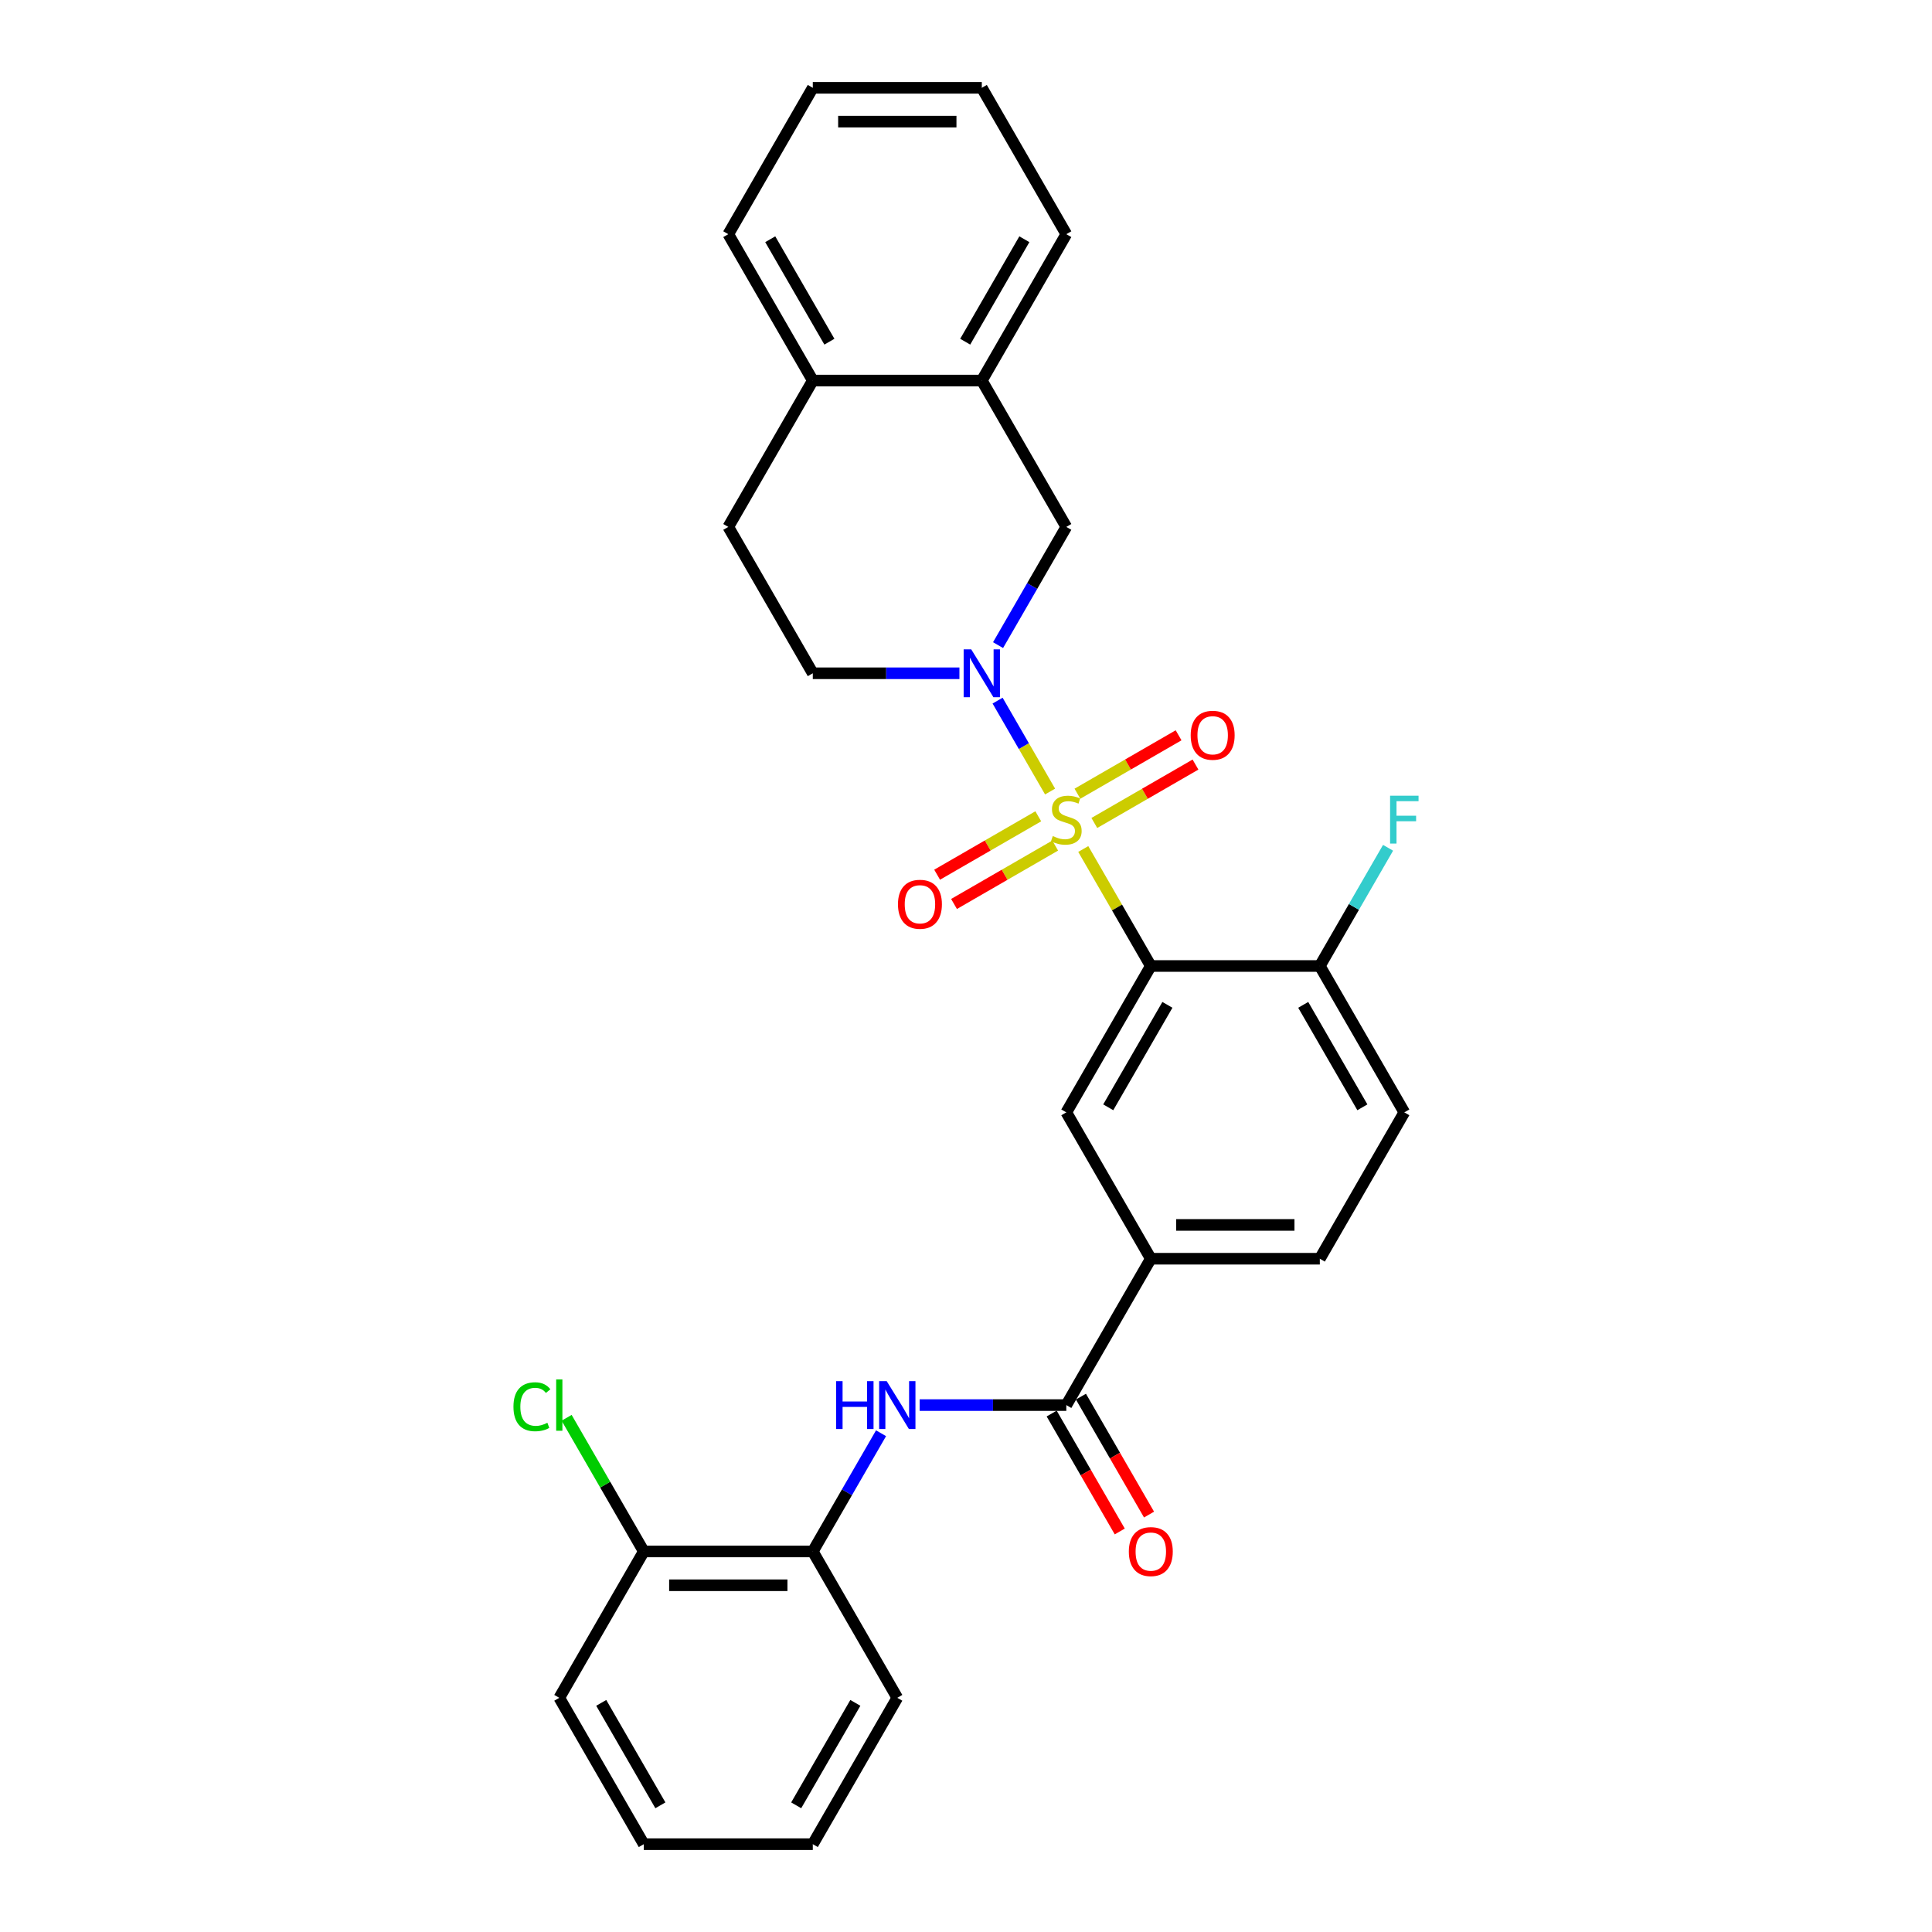 <?xml version='1.0' encoding='iso-8859-1'?>
<svg version='1.1' baseProfile='full'
              xmlns='http://www.w3.org/2000/svg'
                      xmlns:rdkit='http://www.rdkit.org/xml'
                      xmlns:xlink='http://www.w3.org/1999/xlink'
                  xml:space='preserve'
width='1000px' height='1000px' viewBox='0 0 1000 1000'>
<!-- END OF HEADER -->
<rect style='opacity:1.0;fill:#FFFFFF;stroke:none' width='1000' height='1000' x='0' y='0'> </rect>
<path class='bond-0' d='M 560.696,439.446 L 578.176,469.723' style='fill:none;fill-rule:evenodd;stroke:#CCCC00;stroke-width:6px;stroke-linecap:butt;stroke-linejoin:miter;stroke-opacity:1' />
<path class='bond-0' d='M 578.176,469.723 L 595.656,500' style='fill:none;fill-rule:evenodd;stroke:#000000;stroke-width:6px;stroke-linecap:butt;stroke-linejoin:miter;stroke-opacity:1' />
<path class='bond-1' d='M 543.524,409.704 L 529.937,386.171' style='fill:none;fill-rule:evenodd;stroke:#CCCC00;stroke-width:6px;stroke-linecap:butt;stroke-linejoin:miter;stroke-opacity:1' />
<path class='bond-1' d='M 529.937,386.171 L 516.351,362.639' style='fill:none;fill-rule:evenodd;stroke:#0000FF;stroke-width:6px;stroke-linecap:butt;stroke-linejoin:miter;stroke-opacity:1' />
<path class='bond-7' d='M 566.422,425.97 L 592.602,410.854' style='fill:none;fill-rule:evenodd;stroke:#CCCC00;stroke-width:6px;stroke-linecap:butt;stroke-linejoin:miter;stroke-opacity:1' />
<path class='bond-7' d='M 592.602,410.854 L 618.783,395.739' style='fill:none;fill-rule:evenodd;stroke:#FF0000;stroke-width:6px;stroke-linecap:butt;stroke-linejoin:miter;stroke-opacity:1' />
<path class='bond-7' d='M 557.674,410.818 L 583.854,395.703' style='fill:none;fill-rule:evenodd;stroke:#CCCC00;stroke-width:6px;stroke-linecap:butt;stroke-linejoin:miter;stroke-opacity:1' />
<path class='bond-7' d='M 583.854,395.703 L 610.035,380.587' style='fill:none;fill-rule:evenodd;stroke:#FF0000;stroke-width:6px;stroke-linecap:butt;stroke-linejoin:miter;stroke-opacity:1' />
<path class='bond-8' d='M 537.414,422.515 L 511.233,437.631' style='fill:none;fill-rule:evenodd;stroke:#CCCC00;stroke-width:6px;stroke-linecap:butt;stroke-linejoin:miter;stroke-opacity:1' />
<path class='bond-8' d='M 511.233,437.631 L 485.053,452.746' style='fill:none;fill-rule:evenodd;stroke:#FF0000;stroke-width:6px;stroke-linecap:butt;stroke-linejoin:miter;stroke-opacity:1' />
<path class='bond-8' d='M 546.162,437.667 L 519.981,452.782' style='fill:none;fill-rule:evenodd;stroke:#CCCC00;stroke-width:6px;stroke-linecap:butt;stroke-linejoin:miter;stroke-opacity:1' />
<path class='bond-8' d='M 519.981,452.782 L 493.801,467.897' style='fill:none;fill-rule:evenodd;stroke:#FF0000;stroke-width:6px;stroke-linecap:butt;stroke-linejoin:miter;stroke-opacity:1' />
<path class='bond-3' d='M 595.656,500 L 551.918,575.758' style='fill:none;fill-rule:evenodd;stroke:#000000;stroke-width:6px;stroke-linecap:butt;stroke-linejoin:miter;stroke-opacity:1' />
<path class='bond-3' d='M 604.247,520.111 L 573.63,573.142' style='fill:none;fill-rule:evenodd;stroke:#000000;stroke-width:6px;stroke-linecap:butt;stroke-linejoin:miter;stroke-opacity:1' />
<path class='bond-9' d='M 595.656,500 L 683.134,500' style='fill:none;fill-rule:evenodd;stroke:#000000;stroke-width:6px;stroke-linecap:butt;stroke-linejoin:miter;stroke-opacity:1' />
<path class='bond-6' d='M 516.593,333.911 L 534.256,303.319' style='fill:none;fill-rule:evenodd;stroke:#0000FF;stroke-width:6px;stroke-linecap:butt;stroke-linejoin:miter;stroke-opacity:1' />
<path class='bond-6' d='M 534.256,303.319 L 551.918,272.727' style='fill:none;fill-rule:evenodd;stroke:#000000;stroke-width:6px;stroke-linecap:butt;stroke-linejoin:miter;stroke-opacity:1' />
<path class='bond-12' d='M 496.597,348.485 L 458.649,348.485' style='fill:none;fill-rule:evenodd;stroke:#0000FF;stroke-width:6px;stroke-linecap:butt;stroke-linejoin:miter;stroke-opacity:1' />
<path class='bond-12' d='M 458.649,348.485 L 420.702,348.485' style='fill:none;fill-rule:evenodd;stroke:#000000;stroke-width:6px;stroke-linecap:butt;stroke-linejoin:miter;stroke-opacity:1' />
<path class='bond-2' d='M 551.918,727.273 L 595.656,651.515' style='fill:none;fill-rule:evenodd;stroke:#000000;stroke-width:6px;stroke-linecap:butt;stroke-linejoin:miter;stroke-opacity:1' />
<path class='bond-4' d='M 551.918,727.273 L 513.97,727.273' style='fill:none;fill-rule:evenodd;stroke:#000000;stroke-width:6px;stroke-linecap:butt;stroke-linejoin:miter;stroke-opacity:1' />
<path class='bond-4' d='M 513.97,727.273 L 476.022,727.273' style='fill:none;fill-rule:evenodd;stroke:#0000FF;stroke-width:6px;stroke-linecap:butt;stroke-linejoin:miter;stroke-opacity:1' />
<path class='bond-13' d='M 544.342,731.647 L 561.964,762.169' style='fill:none;fill-rule:evenodd;stroke:#000000;stroke-width:6px;stroke-linecap:butt;stroke-linejoin:miter;stroke-opacity:1' />
<path class='bond-13' d='M 561.964,762.169 L 579.586,792.69' style='fill:none;fill-rule:evenodd;stroke:#FF0000;stroke-width:6px;stroke-linecap:butt;stroke-linejoin:miter;stroke-opacity:1' />
<path class='bond-13' d='M 559.494,722.899 L 577.115,753.421' style='fill:none;fill-rule:evenodd;stroke:#000000;stroke-width:6px;stroke-linecap:butt;stroke-linejoin:miter;stroke-opacity:1' />
<path class='bond-13' d='M 577.115,753.421 L 594.737,783.943' style='fill:none;fill-rule:evenodd;stroke:#FF0000;stroke-width:6px;stroke-linecap:butt;stroke-linejoin:miter;stroke-opacity:1' />
<path class='bond-5' d='M 551.918,575.758 L 595.656,651.515' style='fill:none;fill-rule:evenodd;stroke:#000000;stroke-width:6px;stroke-linecap:butt;stroke-linejoin:miter;stroke-opacity:1' />
<path class='bond-10' d='M 456.026,741.846 L 438.364,772.438' style='fill:none;fill-rule:evenodd;stroke:#0000FF;stroke-width:6px;stroke-linecap:butt;stroke-linejoin:miter;stroke-opacity:1' />
<path class='bond-10' d='M 438.364,772.438 L 420.702,803.03' style='fill:none;fill-rule:evenodd;stroke:#000000;stroke-width:6px;stroke-linecap:butt;stroke-linejoin:miter;stroke-opacity:1' />
<path class='bond-30' d='M 595.656,651.515 L 683.134,651.515' style='fill:none;fill-rule:evenodd;stroke:#000000;stroke-width:6px;stroke-linecap:butt;stroke-linejoin:miter;stroke-opacity:1' />
<path class='bond-30' d='M 608.778,634.02 L 670.012,634.02' style='fill:none;fill-rule:evenodd;stroke:#000000;stroke-width:6px;stroke-linecap:butt;stroke-linejoin:miter;stroke-opacity:1' />
<path class='bond-11' d='M 551.918,272.727 L 508.179,196.97' style='fill:none;fill-rule:evenodd;stroke:#000000;stroke-width:6px;stroke-linecap:butt;stroke-linejoin:miter;stroke-opacity:1' />
<path class='bond-18' d='M 683.134,500 L 726.872,575.758' style='fill:none;fill-rule:evenodd;stroke:#000000;stroke-width:6px;stroke-linecap:butt;stroke-linejoin:miter;stroke-opacity:1' />
<path class='bond-18' d='M 674.543,520.111 L 705.16,573.142' style='fill:none;fill-rule:evenodd;stroke:#000000;stroke-width:6px;stroke-linecap:butt;stroke-linejoin:miter;stroke-opacity:1' />
<path class='bond-19' d='M 683.134,500 L 700.796,469.408' style='fill:none;fill-rule:evenodd;stroke:#000000;stroke-width:6px;stroke-linecap:butt;stroke-linejoin:miter;stroke-opacity:1' />
<path class='bond-19' d='M 700.796,469.408 L 718.458,438.816' style='fill:none;fill-rule:evenodd;stroke:#33CCCC;stroke-width:6px;stroke-linecap:butt;stroke-linejoin:miter;stroke-opacity:1' />
<path class='bond-15' d='M 420.702,803.03 L 333.225,803.03' style='fill:none;fill-rule:evenodd;stroke:#000000;stroke-width:6px;stroke-linecap:butt;stroke-linejoin:miter;stroke-opacity:1' />
<path class='bond-15' d='M 407.58,820.526 L 346.346,820.526' style='fill:none;fill-rule:evenodd;stroke:#000000;stroke-width:6px;stroke-linecap:butt;stroke-linejoin:miter;stroke-opacity:1' />
<path class='bond-22' d='M 420.702,803.03 L 464.44,878.788' style='fill:none;fill-rule:evenodd;stroke:#000000;stroke-width:6px;stroke-linecap:butt;stroke-linejoin:miter;stroke-opacity:1' />
<path class='bond-21' d='M 508.179,196.97 L 551.918,121.212' style='fill:none;fill-rule:evenodd;stroke:#000000;stroke-width:6px;stroke-linecap:butt;stroke-linejoin:miter;stroke-opacity:1' />
<path class='bond-21' d='M 499.588,176.858 L 530.205,123.828' style='fill:none;fill-rule:evenodd;stroke:#000000;stroke-width:6px;stroke-linecap:butt;stroke-linejoin:miter;stroke-opacity:1' />
<path class='bond-29' d='M 508.179,196.97 L 420.702,196.97' style='fill:none;fill-rule:evenodd;stroke:#000000;stroke-width:6px;stroke-linecap:butt;stroke-linejoin:miter;stroke-opacity:1' />
<path class='bond-17' d='M 420.702,348.485 L 376.963,272.727' style='fill:none;fill-rule:evenodd;stroke:#000000;stroke-width:6px;stroke-linecap:butt;stroke-linejoin:miter;stroke-opacity:1' />
<path class='bond-14' d='M 420.702,196.97 L 376.963,272.727' style='fill:none;fill-rule:evenodd;stroke:#000000;stroke-width:6px;stroke-linecap:butt;stroke-linejoin:miter;stroke-opacity:1' />
<path class='bond-23' d='M 420.702,196.97 L 376.963,121.212' style='fill:none;fill-rule:evenodd;stroke:#000000;stroke-width:6px;stroke-linecap:butt;stroke-linejoin:miter;stroke-opacity:1' />
<path class='bond-23' d='M 429.293,176.858 L 398.675,123.828' style='fill:none;fill-rule:evenodd;stroke:#000000;stroke-width:6px;stroke-linecap:butt;stroke-linejoin:miter;stroke-opacity:1' />
<path class='bond-20' d='M 333.225,803.03 L 313.253,768.439' style='fill:none;fill-rule:evenodd;stroke:#000000;stroke-width:6px;stroke-linecap:butt;stroke-linejoin:miter;stroke-opacity:1' />
<path class='bond-20' d='M 313.253,768.439 L 293.282,733.848' style='fill:none;fill-rule:evenodd;stroke:#00CC00;stroke-width:6px;stroke-linecap:butt;stroke-linejoin:miter;stroke-opacity:1' />
<path class='bond-24' d='M 333.225,803.03 L 289.486,878.788' style='fill:none;fill-rule:evenodd;stroke:#000000;stroke-width:6px;stroke-linecap:butt;stroke-linejoin:miter;stroke-opacity:1' />
<path class='bond-16' d='M 683.134,651.515 L 726.872,575.758' style='fill:none;fill-rule:evenodd;stroke:#000000;stroke-width:6px;stroke-linecap:butt;stroke-linejoin:miter;stroke-opacity:1' />
<path class='bond-25' d='M 551.918,121.212 L 508.179,45.455' style='fill:none;fill-rule:evenodd;stroke:#000000;stroke-width:6px;stroke-linecap:butt;stroke-linejoin:miter;stroke-opacity:1' />
<path class='bond-26' d='M 464.44,878.788 L 420.702,954.545' style='fill:none;fill-rule:evenodd;stroke:#000000;stroke-width:6px;stroke-linecap:butt;stroke-linejoin:miter;stroke-opacity:1' />
<path class='bond-26' d='M 442.728,881.404 L 412.111,934.434' style='fill:none;fill-rule:evenodd;stroke:#000000;stroke-width:6px;stroke-linecap:butt;stroke-linejoin:miter;stroke-opacity:1' />
<path class='bond-27' d='M 376.963,121.212 L 420.702,45.455' style='fill:none;fill-rule:evenodd;stroke:#000000;stroke-width:6px;stroke-linecap:butt;stroke-linejoin:miter;stroke-opacity:1' />
<path class='bond-32' d='M 289.486,878.788 L 333.225,954.545' style='fill:none;fill-rule:evenodd;stroke:#000000;stroke-width:6px;stroke-linecap:butt;stroke-linejoin:miter;stroke-opacity:1' />
<path class='bond-32' d='M 311.198,881.404 L 341.815,934.434' style='fill:none;fill-rule:evenodd;stroke:#000000;stroke-width:6px;stroke-linecap:butt;stroke-linejoin:miter;stroke-opacity:1' />
<path class='bond-31' d='M 508.179,45.455 L 420.702,45.455' style='fill:none;fill-rule:evenodd;stroke:#000000;stroke-width:6px;stroke-linecap:butt;stroke-linejoin:miter;stroke-opacity:1' />
<path class='bond-31' d='M 495.058,62.95 L 433.823,62.95' style='fill:none;fill-rule:evenodd;stroke:#000000;stroke-width:6px;stroke-linecap:butt;stroke-linejoin:miter;stroke-opacity:1' />
<path class='bond-28' d='M 420.702,954.545 L 333.225,954.545' style='fill:none;fill-rule:evenodd;stroke:#000000;stroke-width:6px;stroke-linecap:butt;stroke-linejoin:miter;stroke-opacity:1' />
<path  class='atom-0' d='M 544.92 432.745
Q 545.2 432.85, 546.354 433.34
Q 547.509 433.83, 548.769 434.145
Q 550.063 434.425, 551.323 434.425
Q 553.667 434.425, 555.032 433.305
Q 556.397 432.15, 556.397 430.156
Q 556.397 428.791, 555.697 427.951
Q 555.032 427.112, 553.982 426.657
Q 552.933 426.202, 551.183 425.677
Q 548.979 425.012, 547.649 424.382
Q 546.354 423.753, 545.409 422.423
Q 544.5 421.093, 544.5 418.854
Q 544.5 415.74, 546.599 413.815
Q 548.734 411.891, 552.933 411.891
Q 555.802 411.891, 559.056 413.255
L 558.251 415.95
Q 555.277 414.725, 553.037 414.725
Q 550.623 414.725, 549.293 415.74
Q 547.964 416.719, 547.999 418.434
Q 547.999 419.764, 548.664 420.568
Q 549.363 421.373, 550.343 421.828
Q 551.358 422.283, 553.037 422.808
Q 555.277 423.508, 556.607 424.207
Q 557.936 424.907, 558.881 426.342
Q 559.861 427.742, 559.861 430.156
Q 559.861 433.585, 557.551 435.44
Q 555.277 437.259, 551.463 437.259
Q 549.258 437.259, 547.579 436.769
Q 545.934 436.314, 543.975 435.51
L 544.92 432.745
' fill='#CCCC00'/>
<path  class='atom-2' d='M 502.703 336.098
L 510.821 349.22
Q 511.626 350.514, 512.92 352.859
Q 514.215 355.203, 514.285 355.343
L 514.285 336.098
L 517.574 336.098
L 517.574 360.872
L 514.18 360.872
L 505.467 346.525
Q 504.453 344.846, 503.368 342.921
Q 502.318 340.997, 502.003 340.402
L 502.003 360.872
L 498.784 360.872
L 498.784 336.098
L 502.703 336.098
' fill='#0000FF'/>
<path  class='atom-5' d='M 432.756 714.886
L 436.115 714.886
L 436.115 725.418
L 448.782 725.418
L 448.782 714.886
L 452.141 714.886
L 452.141 739.66
L 448.782 739.66
L 448.782 728.217
L 436.115 728.217
L 436.115 739.66
L 432.756 739.66
L 432.756 714.886
' fill='#0000FF'/>
<path  class='atom-5' d='M 458.964 714.886
L 467.082 728.008
Q 467.887 729.302, 469.182 731.647
Q 470.476 733.991, 470.546 734.131
L 470.546 714.886
L 473.836 714.886
L 473.836 739.66
L 470.441 739.66
L 461.729 725.313
Q 460.714 723.634, 459.629 721.709
Q 458.579 719.785, 458.265 719.19
L 458.265 739.66
L 455.045 739.66
L 455.045 714.886
L 458.964 714.886
' fill='#0000FF'/>
<path  class='atom-8' d='M 616.303 380.574
Q 616.303 374.625, 619.243 371.301
Q 622.182 367.977, 627.675 367.977
Q 633.169 367.977, 636.108 371.301
Q 639.047 374.625, 639.047 380.574
Q 639.047 386.592, 636.073 390.021
Q 633.099 393.415, 627.675 393.415
Q 622.217 393.415, 619.243 390.021
Q 616.303 386.627, 616.303 380.574
M 627.675 390.616
Q 631.454 390.616, 633.484 388.097
Q 635.548 385.542, 635.548 380.574
Q 635.548 375.71, 633.484 373.261
Q 631.454 370.776, 627.675 370.776
Q 623.896 370.776, 621.832 373.226
Q 619.802 375.675, 619.802 380.574
Q 619.802 385.577, 621.832 388.097
Q 623.896 390.616, 627.675 390.616
' fill='#FF0000'/>
<path  class='atom-9' d='M 464.788 468.051
Q 464.788 462.103, 467.727 458.778
Q 470.667 455.454, 476.16 455.454
Q 481.654 455.454, 484.593 458.778
Q 487.532 462.103, 487.532 468.051
Q 487.532 474.07, 484.558 477.499
Q 481.584 480.893, 476.16 480.893
Q 470.702 480.893, 467.727 477.499
Q 464.788 474.104, 464.788 468.051
M 476.16 478.093
Q 479.939 478.093, 481.969 475.574
Q 484.033 473.02, 484.033 468.051
Q 484.033 463.187, 481.969 460.738
Q 479.939 458.254, 476.16 458.254
Q 472.381 458.254, 470.317 460.703
Q 468.287 463.152, 468.287 468.051
Q 468.287 473.055, 470.317 475.574
Q 472.381 478.093, 476.16 478.093
' fill='#FF0000'/>
<path  class='atom-14' d='M 584.284 803.1
Q 584.284 797.152, 587.224 793.828
Q 590.163 790.504, 595.656 790.504
Q 601.15 790.504, 604.089 793.828
Q 607.028 797.152, 607.028 803.1
Q 607.028 809.119, 604.054 812.548
Q 601.08 815.942, 595.656 815.942
Q 590.198 815.942, 587.224 812.548
Q 584.284 809.154, 584.284 803.1
M 595.656 813.143
Q 599.435 813.143, 601.465 810.623
Q 603.529 808.069, 603.529 803.1
Q 603.529 798.237, 601.465 795.787
Q 599.435 793.303, 595.656 793.303
Q 591.877 793.303, 589.813 795.752
Q 587.783 798.202, 587.783 803.1
Q 587.783 808.104, 589.813 810.623
Q 591.877 813.143, 595.656 813.143
' fill='#FF0000'/>
<path  class='atom-20' d='M 719.507 411.856
L 734.238 411.856
L 734.238 414.69
L 722.831 414.69
L 722.831 422.213
L 732.978 422.213
L 732.978 425.082
L 722.831 425.082
L 722.831 436.629
L 719.507 436.629
L 719.507 411.856
' fill='#33CCCC'/>
<path  class='atom-21' d='M 265.762 728.13
Q 265.762 721.972, 268.631 718.752
Q 271.536 715.498, 277.029 715.498
Q 282.138 715.498, 284.867 719.102
L 282.558 720.992
Q 280.563 718.368, 277.029 718.368
Q 273.285 718.368, 271.291 720.887
Q 269.331 723.371, 269.331 728.13
Q 269.331 733.029, 271.361 735.548
Q 273.425 738.067, 277.414 738.067
Q 280.143 738.067, 283.327 736.423
L 284.307 739.047
Q 283.013 739.887, 281.053 740.377
Q 279.094 740.867, 276.924 740.867
Q 271.536 740.867, 268.631 737.578
Q 265.762 734.288, 265.762 728.13
' fill='#00CC00'/>
<path  class='atom-21' d='M 287.876 713.994
L 291.095 713.994
L 291.095 740.552
L 287.876 740.552
L 287.876 713.994
' fill='#00CC00'/>
</svg>
